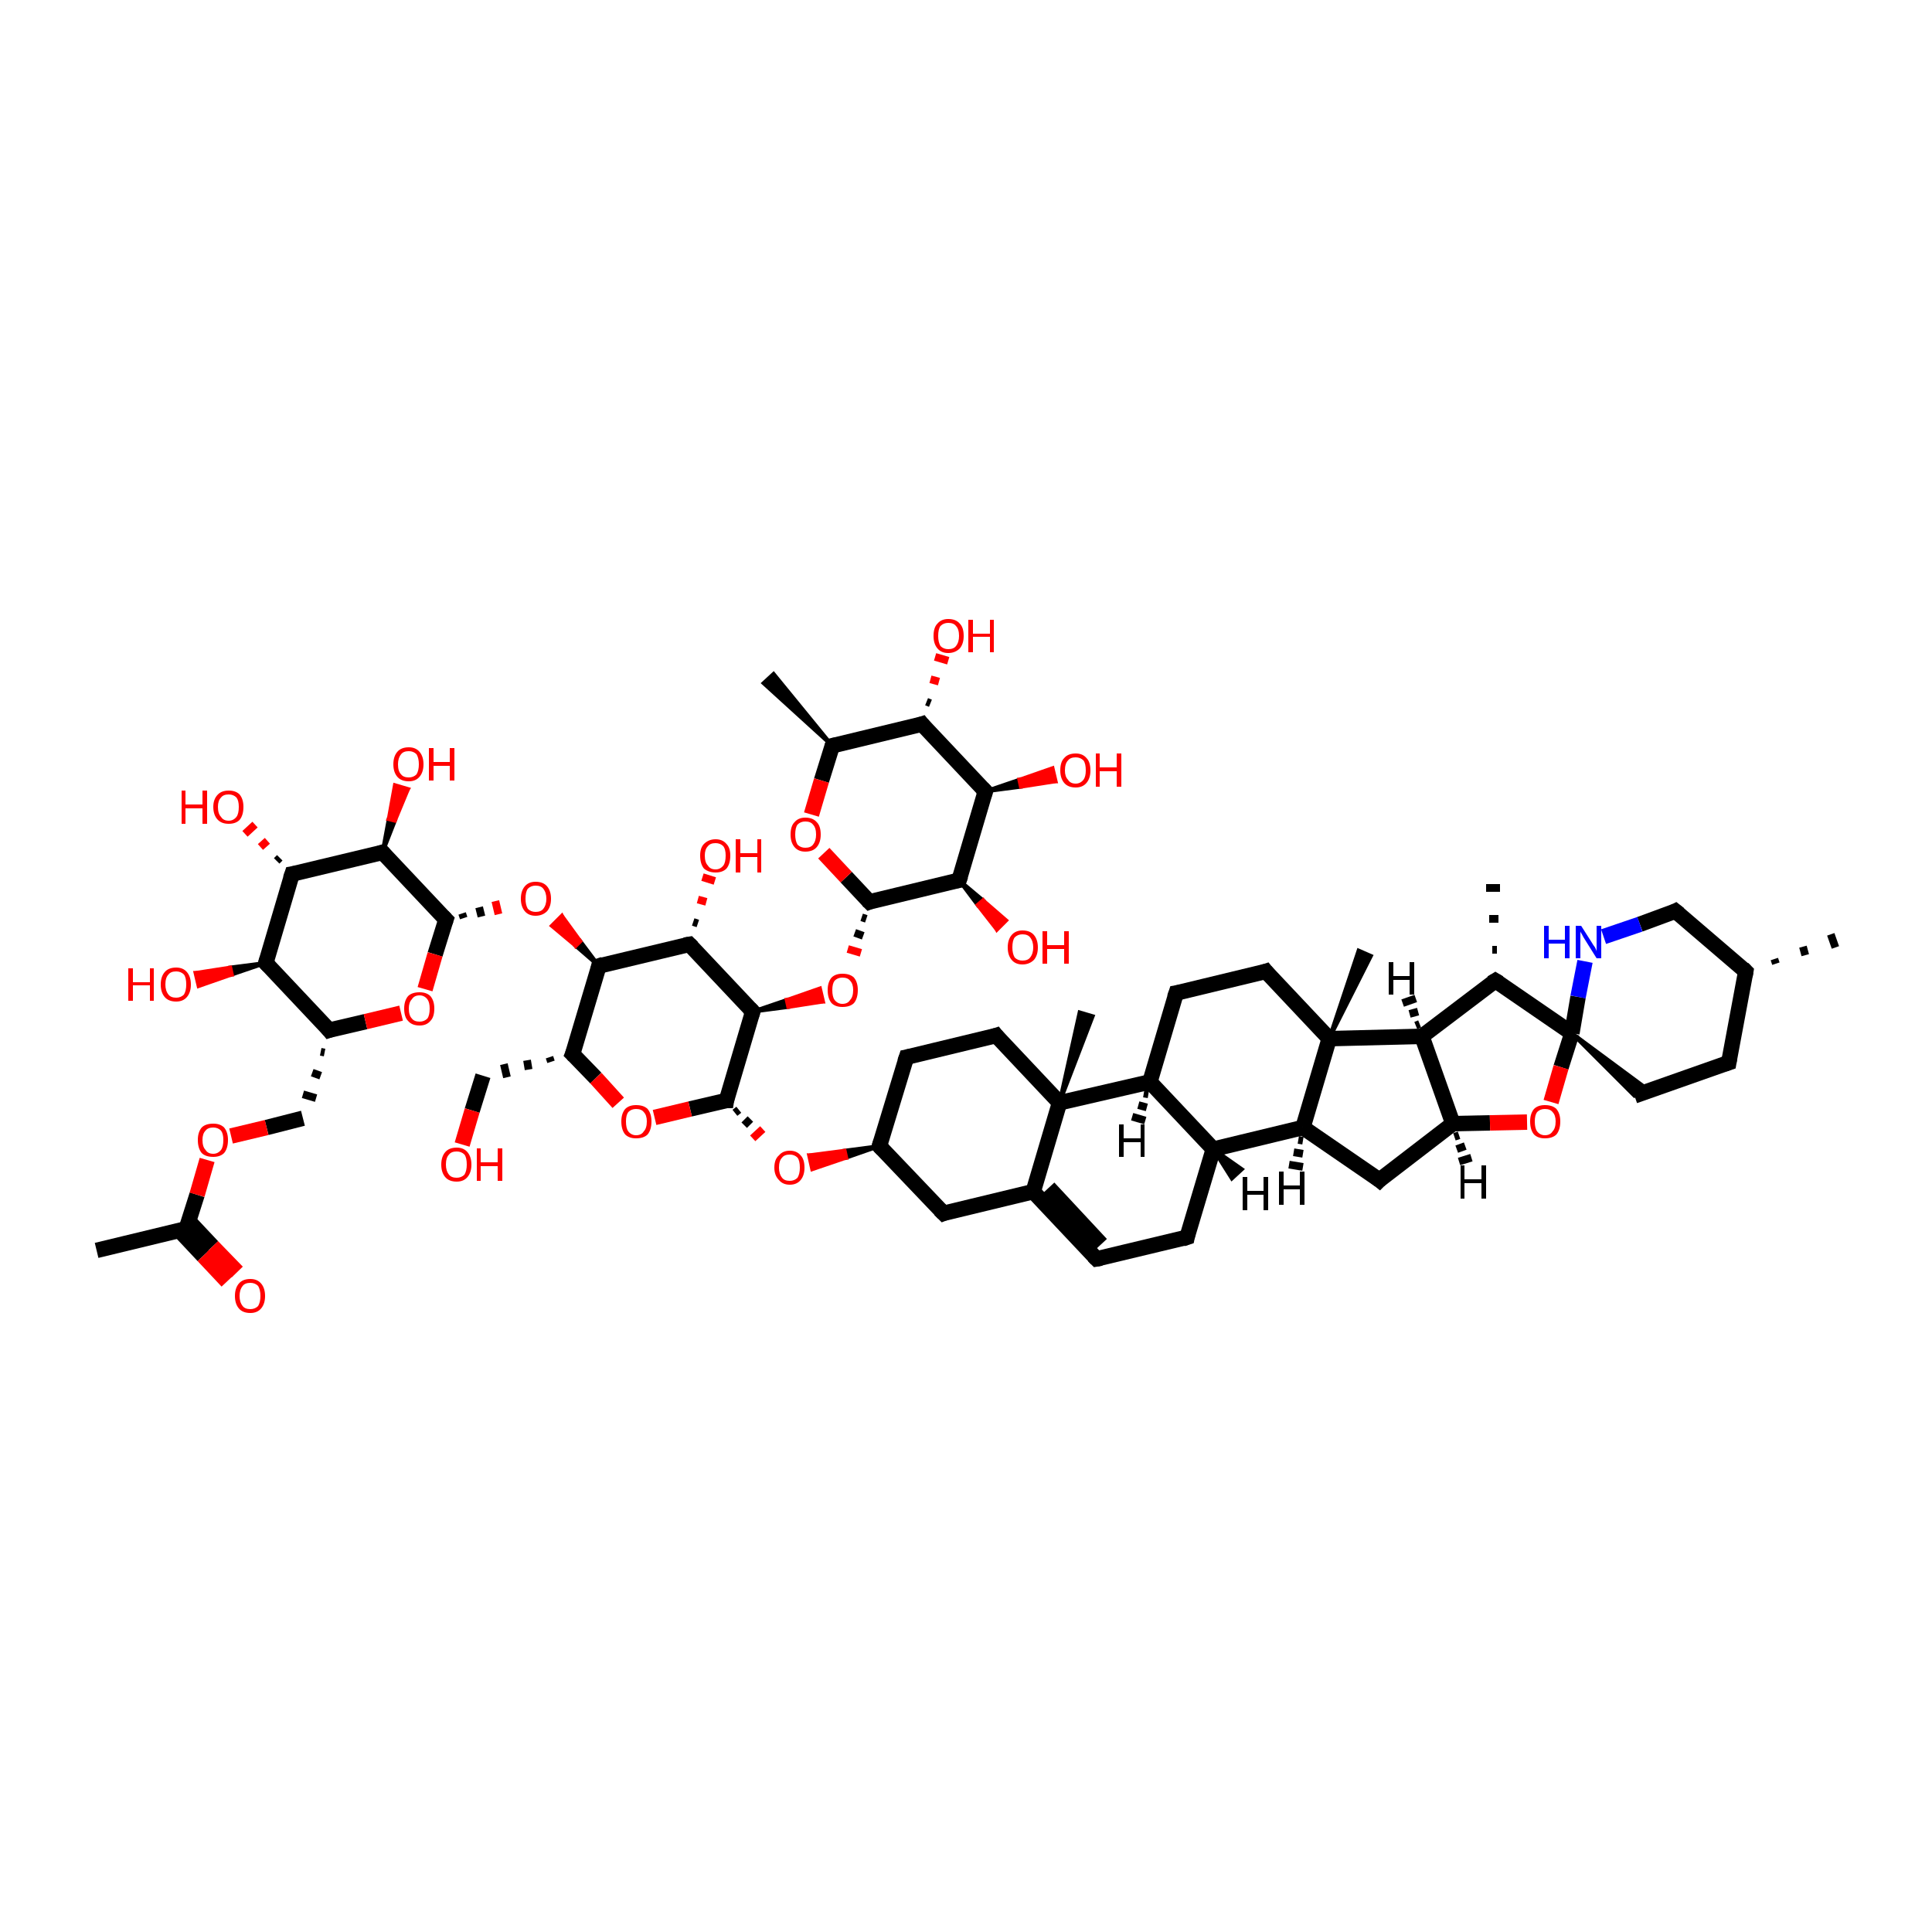 <?xml version='1.0' encoding='iso-8859-1'?>
<svg version='1.1' baseProfile='full'
              xmlns='http://www.w3.org/2000/svg'
                      xmlns:rdkit='http://www.rdkit.org/xml'
                      xmlns:xlink='http://www.w3.org/1999/xlink'
                  xml:space='preserve'
width='250px' height='250px' viewBox='0 0 250 250'>
<!-- END OF HEADER -->
<rect style='opacity:1.0;fill:#FFFFFF;stroke:none' width='250.0' height='250.0' x='0.0' y='0.0'> </rect>
<path class='bond-0 atom-19 atom-0' d='M 229.6,124.1 L 229.8,124.7' style='fill:none;fill-rule:evenodd;stroke:#000000;stroke-width:1.0px;stroke-linecap:butt;stroke-linejoin:miter;stroke-opacity:1' />
<path class='bond-0 atom-19 atom-0' d='M 233.3,122.5 L 233.6,123.6' style='fill:none;fill-rule:evenodd;stroke:#000000;stroke-width:1.0px;stroke-linecap:butt;stroke-linejoin:miter;stroke-opacity:1' />
<path class='bond-0 atom-19 atom-0' d='M 236.9,120.9 L 237.5,122.6' style='fill:none;fill-rule:evenodd;stroke:#000000;stroke-width:1.0px;stroke-linecap:butt;stroke-linejoin:miter;stroke-opacity:1' />
<path class='bond-1 atom-20 atom-1' d='M 193.1,122.9 L 193.7,122.9' style='fill:none;fill-rule:evenodd;stroke:#000000;stroke-width:1.0px;stroke-linecap:butt;stroke-linejoin:miter;stroke-opacity:1' />
<path class='bond-1 atom-20 atom-1' d='M 192.7,118.9 L 193.9,118.9' style='fill:none;fill-rule:evenodd;stroke:#000000;stroke-width:1.0px;stroke-linecap:butt;stroke-linejoin:miter;stroke-opacity:1' />
<path class='bond-1 atom-20 atom-1' d='M 192.3,114.9 L 194.1,114.9' style='fill:none;fill-rule:evenodd;stroke:#000000;stroke-width:1.0px;stroke-linecap:butt;stroke-linejoin:miter;stroke-opacity:1' />
<path class='bond-2 atom-21 atom-2' d='M 107.7,96.5 L 98.8,88.4 L 100.1,87.2 Z' style='fill:#000000;fill-rule:evenodd;fill-opacity:1;stroke:#000000;stroke-width:0.5px;stroke-linecap:butt;stroke-linejoin:miter;stroke-opacity:1;' />
<path class='bond-3 atom-3 atom-22' d='M 12.5,161.8 L 24.1,159.0' style='fill:none;fill-rule:evenodd;stroke:#000000;stroke-width:2.0px;stroke-linecap:butt;stroke-linejoin:miter;stroke-opacity:1' />
<path class='bond-4 atom-44 atom-4' d='M 137.1,142.7 L 139.7,131.0 L 141.4,131.5 Z' style='fill:#000000;fill-rule:evenodd;fill-opacity:1;stroke:#000000;stroke-width:0.5px;stroke-linecap:butt;stroke-linejoin:miter;stroke-opacity:1;' />
<path class='bond-5 atom-45 atom-5' d='M 172.0,134.4 L 175.8,123.0 L 177.4,123.7 Z' style='fill:#000000;fill-rule:evenodd;fill-opacity:1;stroke:#000000;stroke-width:0.5px;stroke-linecap:butt;stroke-linejoin:miter;stroke-opacity:1;' />
<path class='bond-6 atom-6 atom-7' d='M 141.9,162.9 L 153.6,160.1' style='fill:none;fill-rule:evenodd;stroke:#000000;stroke-width:2.0px;stroke-linecap:butt;stroke-linejoin:miter;stroke-opacity:1' />
<path class='bond-7 atom-6 atom-23' d='M 141.9,162.9 L 133.7,154.2' style='fill:none;fill-rule:evenodd;stroke:#000000;stroke-width:2.0px;stroke-linecap:butt;stroke-linejoin:miter;stroke-opacity:1' />
<path class='bond-7 atom-6 atom-23' d='M 142.5,161.0 L 135.7,153.7' style='fill:none;fill-rule:evenodd;stroke:#000000;stroke-width:2.0px;stroke-linecap:butt;stroke-linejoin:miter;stroke-opacity:1' />
<path class='bond-8 atom-7 atom-25' d='M 153.6,160.1 L 157.0,148.7' style='fill:none;fill-rule:evenodd;stroke:#000000;stroke-width:2.0px;stroke-linecap:butt;stroke-linejoin:miter;stroke-opacity:1' />
<path class='bond-9 atom-8 atom-13' d='M 223.7,137.5 L 211.5,141.8' style='fill:none;fill-rule:evenodd;stroke:#000000;stroke-width:2.0px;stroke-linecap:butt;stroke-linejoin:miter;stroke-opacity:1' />
<path class='bond-10 atom-8 atom-19' d='M 223.7,137.5 L 225.9,125.7' style='fill:none;fill-rule:evenodd;stroke:#000000;stroke-width:2.0px;stroke-linecap:butt;stroke-linejoin:miter;stroke-opacity:1' />
<path class='bond-11 atom-9 atom-11' d='M 117.3,136.8 L 128.9,134.0' style='fill:none;fill-rule:evenodd;stroke:#000000;stroke-width:2.0px;stroke-linecap:butt;stroke-linejoin:miter;stroke-opacity:1' />
<path class='bond-12 atom-9 atom-24' d='M 117.3,136.8 L 113.8,148.3' style='fill:none;fill-rule:evenodd;stroke:#000000;stroke-width:2.0px;stroke-linecap:butt;stroke-linejoin:miter;stroke-opacity:1' />
<path class='bond-13 atom-10 atom-12' d='M 152.2,128.5 L 163.8,125.7' style='fill:none;fill-rule:evenodd;stroke:#000000;stroke-width:2.0px;stroke-linecap:butt;stroke-linejoin:miter;stroke-opacity:1' />
<path class='bond-14 atom-10 atom-26' d='M 152.2,128.5 L 148.8,140.0' style='fill:none;fill-rule:evenodd;stroke:#000000;stroke-width:2.0px;stroke-linecap:butt;stroke-linejoin:miter;stroke-opacity:1' />
<path class='bond-15 atom-11 atom-44' d='M 128.9,134.0 L 137.1,142.7' style='fill:none;fill-rule:evenodd;stroke:#000000;stroke-width:2.0px;stroke-linecap:butt;stroke-linejoin:miter;stroke-opacity:1' />
<path class='bond-16 atom-12 atom-45' d='M 163.8,125.7 L 172.0,134.4' style='fill:none;fill-rule:evenodd;stroke:#000000;stroke-width:2.0px;stroke-linecap:butt;stroke-linejoin:miter;stroke-opacity:1' />
<path class='bond-17 atom-46 atom-13' d='M 203.4,133.7 L 213.4,141.1 L 211.5,141.8 Z' style='fill:#000000;fill-rule:evenodd;fill-opacity:1;stroke:#000000;stroke-width:0.5px;stroke-linecap:butt;stroke-linejoin:miter;stroke-opacity:1;' />
<path class='bond-18 atom-14 atom-23' d='M 122.1,157.0 L 133.7,154.2' style='fill:none;fill-rule:evenodd;stroke:#000000;stroke-width:2.0px;stroke-linecap:butt;stroke-linejoin:miter;stroke-opacity:1' />
<path class='bond-19 atom-14 atom-24' d='M 122.1,157.0 L 113.8,148.3' style='fill:none;fill-rule:evenodd;stroke:#000000;stroke-width:2.0px;stroke-linecap:butt;stroke-linejoin:miter;stroke-opacity:1' />
<path class='bond-20 atom-15 atom-27' d='M 178.5,152.7 L 168.6,145.9' style='fill:none;fill-rule:evenodd;stroke:#000000;stroke-width:2.0px;stroke-linecap:butt;stroke-linejoin:miter;stroke-opacity:1' />
<path class='bond-21 atom-15 atom-28' d='M 178.5,152.7 L 188.0,145.4' style='fill:none;fill-rule:evenodd;stroke:#000000;stroke-width:2.0px;stroke-linecap:butt;stroke-linejoin:miter;stroke-opacity:1' />
<path class='bond-22 atom-16 atom-19' d='M 216.8,117.9 L 225.9,125.7' style='fill:none;fill-rule:evenodd;stroke:#000000;stroke-width:2.0px;stroke-linecap:butt;stroke-linejoin:miter;stroke-opacity:1' />
<path class='bond-23 atom-16 atom-47' d='M 216.8,117.9 L 212.2,119.6' style='fill:none;fill-rule:evenodd;stroke:#000000;stroke-width:2.0px;stroke-linecap:butt;stroke-linejoin:miter;stroke-opacity:1' />
<path class='bond-23 atom-16 atom-47' d='M 212.2,119.6 L 207.5,121.2' style='fill:none;fill-rule:evenodd;stroke:#0000FF;stroke-width:2.0px;stroke-linecap:butt;stroke-linejoin:miter;stroke-opacity:1' />
<path class='bond-24 atom-29 atom-17' d='M 71.1,136.8 L 71.3,137.4' style='fill:none;fill-rule:evenodd;stroke:#000000;stroke-width:1.0px;stroke-linecap:butt;stroke-linejoin:miter;stroke-opacity:1' />
<path class='bond-24 atom-29 atom-17' d='M 68.2,137.2 L 68.4,138.4' style='fill:none;fill-rule:evenodd;stroke:#000000;stroke-width:1.0px;stroke-linecap:butt;stroke-linejoin:miter;stroke-opacity:1' />
<path class='bond-24 atom-29 atom-17' d='M 65.2,137.7 L 65.6,139.4' style='fill:none;fill-rule:evenodd;stroke:#000000;stroke-width:1.0px;stroke-linecap:butt;stroke-linejoin:miter;stroke-opacity:1' />
<path class='bond-25 atom-17 atom-48' d='M 62.5,139.2 L 61.1,143.7' style='fill:none;fill-rule:evenodd;stroke:#000000;stroke-width:2.0px;stroke-linecap:butt;stroke-linejoin:miter;stroke-opacity:1' />
<path class='bond-25 atom-17 atom-48' d='M 61.1,143.7 L 59.8,148.1' style='fill:none;fill-rule:evenodd;stroke:#FF0000;stroke-width:2.0px;stroke-linecap:butt;stroke-linejoin:miter;stroke-opacity:1' />
<path class='bond-26 atom-30 atom-18' d='M 41.5,136.1 L 42.0,136.2' style='fill:none;fill-rule:evenodd;stroke:#000000;stroke-width:1.0px;stroke-linecap:butt;stroke-linejoin:miter;stroke-opacity:1' />
<path class='bond-26 atom-30 atom-18' d='M 40.4,138.8 L 41.5,139.2' style='fill:none;fill-rule:evenodd;stroke:#000000;stroke-width:1.0px;stroke-linecap:butt;stroke-linejoin:miter;stroke-opacity:1' />
<path class='bond-26 atom-30 atom-18' d='M 39.2,141.6 L 40.9,142.1' style='fill:none;fill-rule:evenodd;stroke:#000000;stroke-width:1.0px;stroke-linecap:butt;stroke-linejoin:miter;stroke-opacity:1' />
<path class='bond-27 atom-18 atom-57' d='M 39.2,144.7 L 34.5,145.9' style='fill:none;fill-rule:evenodd;stroke:#000000;stroke-width:2.0px;stroke-linecap:butt;stroke-linejoin:miter;stroke-opacity:1' />
<path class='bond-27 atom-18 atom-57' d='M 34.5,145.9 L 29.9,147.0' style='fill:none;fill-rule:evenodd;stroke:#FF0000;stroke-width:2.0px;stroke-linecap:butt;stroke-linejoin:miter;stroke-opacity:1' />
<path class='bond-28 atom-20 atom-31' d='M 193.5,126.9 L 184.0,134.1' style='fill:none;fill-rule:evenodd;stroke:#000000;stroke-width:2.0px;stroke-linecap:butt;stroke-linejoin:miter;stroke-opacity:1' />
<path class='bond-29 atom-20 atom-46' d='M 193.5,126.9 L 203.4,133.7' style='fill:none;fill-rule:evenodd;stroke:#000000;stroke-width:2.0px;stroke-linecap:butt;stroke-linejoin:miter;stroke-opacity:1' />
<path class='bond-30 atom-21 atom-32' d='M 107.7,96.5 L 119.3,93.7' style='fill:none;fill-rule:evenodd;stroke:#000000;stroke-width:2.0px;stroke-linecap:butt;stroke-linejoin:miter;stroke-opacity:1' />
<path class='bond-31 atom-21 atom-58' d='M 107.7,96.5 L 106.3,101.0' style='fill:none;fill-rule:evenodd;stroke:#000000;stroke-width:2.0px;stroke-linecap:butt;stroke-linejoin:miter;stroke-opacity:1' />
<path class='bond-31 atom-21 atom-58' d='M 106.3,101.0 L 105.0,105.4' style='fill:none;fill-rule:evenodd;stroke:#FF0000;stroke-width:2.0px;stroke-linecap:butt;stroke-linejoin:miter;stroke-opacity:1' />
<path class='bond-32 atom-22 atom-49' d='M 23.2,159.2 L 26.3,162.5' style='fill:none;fill-rule:evenodd;stroke:#000000;stroke-width:2.0px;stroke-linecap:butt;stroke-linejoin:miter;stroke-opacity:1' />
<path class='bond-32 atom-22 atom-49' d='M 26.3,162.5 L 29.4,165.8' style='fill:none;fill-rule:evenodd;stroke:#FF0000;stroke-width:2.0px;stroke-linecap:butt;stroke-linejoin:miter;stroke-opacity:1' />
<path class='bond-32 atom-22 atom-49' d='M 24.4,158.0 L 27.5,161.3' style='fill:none;fill-rule:evenodd;stroke:#000000;stroke-width:2.0px;stroke-linecap:butt;stroke-linejoin:miter;stroke-opacity:1' />
<path class='bond-32 atom-22 atom-49' d='M 27.5,161.3 L 30.7,164.6' style='fill:none;fill-rule:evenodd;stroke:#FF0000;stroke-width:2.0px;stroke-linecap:butt;stroke-linejoin:miter;stroke-opacity:1' />
<path class='bond-33 atom-22 atom-57' d='M 24.1,159.0 L 25.5,154.6' style='fill:none;fill-rule:evenodd;stroke:#000000;stroke-width:2.0px;stroke-linecap:butt;stroke-linejoin:miter;stroke-opacity:1' />
<path class='bond-33 atom-22 atom-57' d='M 25.5,154.6 L 26.8,150.1' style='fill:none;fill-rule:evenodd;stroke:#FF0000;stroke-width:2.0px;stroke-linecap:butt;stroke-linejoin:miter;stroke-opacity:1' />
<path class='bond-34 atom-23 atom-44' d='M 133.7,154.2 L 137.1,142.7' style='fill:none;fill-rule:evenodd;stroke:#000000;stroke-width:2.0px;stroke-linecap:butt;stroke-linejoin:miter;stroke-opacity:1' />
<path class='bond-35 atom-24 atom-59' d='M 113.8,148.3 L 109.5,149.8 L 109.3,148.9 Z' style='fill:#000000;fill-rule:evenodd;fill-opacity:1;stroke:#000000;stroke-width:0.5px;stroke-linecap:butt;stroke-linejoin:miter;stroke-opacity:1;' />
<path class='bond-35 atom-24 atom-59' d='M 109.5,149.8 L 104.7,149.5 L 105.1,151.3 Z' style='fill:#FF0000;fill-rule:evenodd;fill-opacity:1;stroke:#FF0000;stroke-width:0.5px;stroke-linecap:butt;stroke-linejoin:miter;stroke-opacity:1;' />
<path class='bond-35 atom-24 atom-59' d='M 109.5,149.8 L 109.3,148.9 L 104.7,149.5 Z' style='fill:#FF0000;fill-rule:evenodd;fill-opacity:1;stroke:#FF0000;stroke-width:0.5px;stroke-linecap:butt;stroke-linejoin:miter;stroke-opacity:1;' />
<path class='bond-36 atom-25 atom-26' d='M 157.0,148.7 L 148.8,140.0' style='fill:none;fill-rule:evenodd;stroke:#000000;stroke-width:2.0px;stroke-linecap:butt;stroke-linejoin:miter;stroke-opacity:1' />
<path class='bond-37 atom-25 atom-27' d='M 157.0,148.7 L 168.6,145.9' style='fill:none;fill-rule:evenodd;stroke:#000000;stroke-width:2.0px;stroke-linecap:butt;stroke-linejoin:miter;stroke-opacity:1' />
<path class='bond-38 atom-26 atom-44' d='M 148.8,140.0 L 137.1,142.7' style='fill:none;fill-rule:evenodd;stroke:#000000;stroke-width:2.0px;stroke-linecap:butt;stroke-linejoin:miter;stroke-opacity:1' />
<path class='bond-39 atom-27 atom-45' d='M 168.6,145.9 L 172.0,134.4' style='fill:none;fill-rule:evenodd;stroke:#000000;stroke-width:2.0px;stroke-linecap:butt;stroke-linejoin:miter;stroke-opacity:1' />
<path class='bond-40 atom-28 atom-31' d='M 188.0,145.4 L 184.0,134.1' style='fill:none;fill-rule:evenodd;stroke:#000000;stroke-width:2.0px;stroke-linecap:butt;stroke-linejoin:miter;stroke-opacity:1' />
<path class='bond-41 atom-28 atom-64' d='M 188.0,145.4 L 192.8,145.3' style='fill:none;fill-rule:evenodd;stroke:#000000;stroke-width:2.0px;stroke-linecap:butt;stroke-linejoin:miter;stroke-opacity:1' />
<path class='bond-41 atom-28 atom-64' d='M 192.8,145.3 L 197.6,145.2' style='fill:none;fill-rule:evenodd;stroke:#FF0000;stroke-width:2.0px;stroke-linecap:butt;stroke-linejoin:miter;stroke-opacity:1' />
<path class='bond-42 atom-29 atom-39' d='M 74.1,136.4 L 77.5,125.0' style='fill:none;fill-rule:evenodd;stroke:#000000;stroke-width:2.0px;stroke-linecap:butt;stroke-linejoin:miter;stroke-opacity:1' />
<path class='bond-43 atom-29 atom-60' d='M 74.1,136.4 L 77.1,139.5' style='fill:none;fill-rule:evenodd;stroke:#000000;stroke-width:2.0px;stroke-linecap:butt;stroke-linejoin:miter;stroke-opacity:1' />
<path class='bond-43 atom-29 atom-60' d='M 77.1,139.5 L 80.0,142.7' style='fill:none;fill-rule:evenodd;stroke:#FF0000;stroke-width:2.0px;stroke-linecap:butt;stroke-linejoin:miter;stroke-opacity:1' />
<path class='bond-44 atom-30 atom-33' d='M 42.6,133.3 L 34.4,124.6' style='fill:none;fill-rule:evenodd;stroke:#000000;stroke-width:2.0px;stroke-linecap:butt;stroke-linejoin:miter;stroke-opacity:1' />
<path class='bond-45 atom-30 atom-61' d='M 42.6,133.3 L 47.3,132.2' style='fill:none;fill-rule:evenodd;stroke:#000000;stroke-width:2.0px;stroke-linecap:butt;stroke-linejoin:miter;stroke-opacity:1' />
<path class='bond-45 atom-30 atom-61' d='M 47.3,132.2 L 51.9,131.1' style='fill:none;fill-rule:evenodd;stroke:#FF0000;stroke-width:2.0px;stroke-linecap:butt;stroke-linejoin:miter;stroke-opacity:1' />
<path class='bond-46 atom-31 atom-45' d='M 184.0,134.1 L 172.0,134.4' style='fill:none;fill-rule:evenodd;stroke:#000000;stroke-width:2.0px;stroke-linecap:butt;stroke-linejoin:miter;stroke-opacity:1' />
<path class='bond-47 atom-32 atom-34' d='M 119.3,93.7 L 127.5,102.4' style='fill:none;fill-rule:evenodd;stroke:#000000;stroke-width:2.0px;stroke-linecap:butt;stroke-linejoin:miter;stroke-opacity:1' />
<path class='bond-48 atom-32 atom-50' d='M 119.9,90.8 L 120.4,91.0' style='fill:none;fill-rule:evenodd;stroke:#000000;stroke-width:1.0px;stroke-linecap:butt;stroke-linejoin:miter;stroke-opacity:1' />
<path class='bond-48 atom-32 atom-50' d='M 120.4,87.9 L 121.5,88.2' style='fill:none;fill-rule:evenodd;stroke:#FF0000;stroke-width:1.0px;stroke-linecap:butt;stroke-linejoin:miter;stroke-opacity:1' />
<path class='bond-48 atom-32 atom-50' d='M 121.0,85.0 L 122.7,85.5' style='fill:none;fill-rule:evenodd;stroke:#FF0000;stroke-width:1.0px;stroke-linecap:butt;stroke-linejoin:miter;stroke-opacity:1' />
<path class='bond-49 atom-33 atom-35' d='M 34.4,124.6 L 37.8,113.1' style='fill:none;fill-rule:evenodd;stroke:#000000;stroke-width:2.0px;stroke-linecap:butt;stroke-linejoin:miter;stroke-opacity:1' />
<path class='bond-50 atom-33 atom-51' d='M 34.4,124.6 L 30.0,126.1 L 29.8,125.2 Z' style='fill:#000000;fill-rule:evenodd;fill-opacity:1;stroke:#000000;stroke-width:0.5px;stroke-linecap:butt;stroke-linejoin:miter;stroke-opacity:1;' />
<path class='bond-50 atom-33 atom-51' d='M 30.0,126.1 L 25.3,125.9 L 25.7,127.6 Z' style='fill:#FF0000;fill-rule:evenodd;fill-opacity:1;stroke:#FF0000;stroke-width:0.5px;stroke-linecap:butt;stroke-linejoin:miter;stroke-opacity:1;' />
<path class='bond-50 atom-33 atom-51' d='M 30.0,126.1 L 29.8,125.2 L 25.3,125.9 Z' style='fill:#FF0000;fill-rule:evenodd;fill-opacity:1;stroke:#FF0000;stroke-width:0.5px;stroke-linecap:butt;stroke-linejoin:miter;stroke-opacity:1;' />
<path class='bond-51 atom-34 atom-36' d='M 127.5,102.4 L 124.1,113.9' style='fill:none;fill-rule:evenodd;stroke:#000000;stroke-width:2.0px;stroke-linecap:butt;stroke-linejoin:miter;stroke-opacity:1' />
<path class='bond-52 atom-34 atom-52' d='M 127.5,102.4 L 131.9,100.9 L 132.1,101.8 Z' style='fill:#000000;fill-rule:evenodd;fill-opacity:1;stroke:#000000;stroke-width:0.5px;stroke-linecap:butt;stroke-linejoin:miter;stroke-opacity:1;' />
<path class='bond-52 atom-34 atom-52' d='M 131.9,100.9 L 136.6,101.1 L 136.2,99.4 Z' style='fill:#FF0000;fill-rule:evenodd;fill-opacity:1;stroke:#FF0000;stroke-width:0.5px;stroke-linecap:butt;stroke-linejoin:miter;stroke-opacity:1;' />
<path class='bond-52 atom-34 atom-52' d='M 131.9,100.9 L 132.1,101.8 L 136.6,101.1 Z' style='fill:#FF0000;fill-rule:evenodd;fill-opacity:1;stroke:#FF0000;stroke-width:0.5px;stroke-linecap:butt;stroke-linejoin:miter;stroke-opacity:1;' />
<path class='bond-53 atom-35 atom-37' d='M 37.8,113.1 L 49.5,110.3' style='fill:none;fill-rule:evenodd;stroke:#000000;stroke-width:2.0px;stroke-linecap:butt;stroke-linejoin:miter;stroke-opacity:1' />
<path class='bond-54 atom-35 atom-53' d='M 35.8,111.4 L 36.2,111.0' style='fill:none;fill-rule:evenodd;stroke:#000000;stroke-width:1.0px;stroke-linecap:butt;stroke-linejoin:miter;stroke-opacity:1' />
<path class='bond-54 atom-35 atom-53' d='M 33.7,109.6 L 34.6,108.8' style='fill:none;fill-rule:evenodd;stroke:#FF0000;stroke-width:1.0px;stroke-linecap:butt;stroke-linejoin:miter;stroke-opacity:1' />
<path class='bond-54 atom-35 atom-53' d='M 31.7,107.9 L 33.0,106.7' style='fill:none;fill-rule:evenodd;stroke:#FF0000;stroke-width:1.0px;stroke-linecap:butt;stroke-linejoin:miter;stroke-opacity:1' />
<path class='bond-55 atom-36 atom-41' d='M 124.1,113.9 L 112.5,116.7' style='fill:none;fill-rule:evenodd;stroke:#000000;stroke-width:2.0px;stroke-linecap:butt;stroke-linejoin:miter;stroke-opacity:1' />
<path class='bond-56 atom-36 atom-54' d='M 124.1,113.9 L 127.2,116.5 L 126.5,117.1 Z' style='fill:#000000;fill-rule:evenodd;fill-opacity:1;stroke:#000000;stroke-width:0.5px;stroke-linecap:butt;stroke-linejoin:miter;stroke-opacity:1;' />
<path class='bond-56 atom-36 atom-54' d='M 127.2,116.5 L 129.0,120.3 L 130.2,119.1 Z' style='fill:#FF0000;fill-rule:evenodd;fill-opacity:1;stroke:#FF0000;stroke-width:0.5px;stroke-linecap:butt;stroke-linejoin:miter;stroke-opacity:1;' />
<path class='bond-56 atom-36 atom-54' d='M 127.2,116.5 L 126.5,117.1 L 129.0,120.3 Z' style='fill:#FF0000;fill-rule:evenodd;fill-opacity:1;stroke:#FF0000;stroke-width:0.5px;stroke-linecap:butt;stroke-linejoin:miter;stroke-opacity:1;' />
<path class='bond-57 atom-37 atom-42' d='M 49.5,110.3 L 57.7,119.0' style='fill:none;fill-rule:evenodd;stroke:#000000;stroke-width:2.0px;stroke-linecap:butt;stroke-linejoin:miter;stroke-opacity:1' />
<path class='bond-58 atom-37 atom-55' d='M 49.5,110.3 L 50.3,106.0 L 51.1,106.2 Z' style='fill:#000000;fill-rule:evenodd;fill-opacity:1;stroke:#000000;stroke-width:0.5px;stroke-linecap:butt;stroke-linejoin:miter;stroke-opacity:1;' />
<path class='bond-58 atom-37 atom-55' d='M 50.3,106.0 L 52.8,102.1 L 51.1,101.6 Z' style='fill:#FF0000;fill-rule:evenodd;fill-opacity:1;stroke:#FF0000;stroke-width:0.5px;stroke-linecap:butt;stroke-linejoin:miter;stroke-opacity:1;' />
<path class='bond-58 atom-37 atom-55' d='M 50.3,106.0 L 51.1,106.2 L 52.8,102.1 Z' style='fill:#FF0000;fill-rule:evenodd;fill-opacity:1;stroke:#FF0000;stroke-width:0.5px;stroke-linecap:butt;stroke-linejoin:miter;stroke-opacity:1;' />
<path class='bond-59 atom-38 atom-39' d='M 89.2,122.2 L 77.5,125.0' style='fill:none;fill-rule:evenodd;stroke:#000000;stroke-width:2.0px;stroke-linecap:butt;stroke-linejoin:miter;stroke-opacity:1' />
<path class='bond-60 atom-38 atom-40' d='M 89.2,122.2 L 97.4,130.9' style='fill:none;fill-rule:evenodd;stroke:#000000;stroke-width:2.0px;stroke-linecap:butt;stroke-linejoin:miter;stroke-opacity:1' />
<path class='bond-61 atom-38 atom-56' d='M 89.7,119.3 L 90.3,119.5' style='fill:none;fill-rule:evenodd;stroke:#000000;stroke-width:1.0px;stroke-linecap:butt;stroke-linejoin:miter;stroke-opacity:1' />
<path class='bond-61 atom-38 atom-56' d='M 90.3,116.4 L 91.4,116.7' style='fill:none;fill-rule:evenodd;stroke:#FF0000;stroke-width:1.0px;stroke-linecap:butt;stroke-linejoin:miter;stroke-opacity:1' />
<path class='bond-61 atom-38 atom-56' d='M 90.9,113.5 L 92.5,114.0' style='fill:none;fill-rule:evenodd;stroke:#FF0000;stroke-width:1.0px;stroke-linecap:butt;stroke-linejoin:miter;stroke-opacity:1' />
<path class='bond-62 atom-39 atom-62' d='M 77.5,125.0 L 74.5,122.4 L 75.1,121.8 Z' style='fill:#000000;fill-rule:evenodd;fill-opacity:1;stroke:#000000;stroke-width:0.5px;stroke-linecap:butt;stroke-linejoin:miter;stroke-opacity:1;' />
<path class='bond-62 atom-39 atom-62' d='M 74.5,122.4 L 72.7,118.5 L 71.4,119.8 Z' style='fill:#FF0000;fill-rule:evenodd;fill-opacity:1;stroke:#FF0000;stroke-width:0.5px;stroke-linecap:butt;stroke-linejoin:miter;stroke-opacity:1;' />
<path class='bond-62 atom-39 atom-62' d='M 74.5,122.4 L 75.1,121.8 L 72.7,118.5 Z' style='fill:#FF0000;fill-rule:evenodd;fill-opacity:1;stroke:#FF0000;stroke-width:0.5px;stroke-linecap:butt;stroke-linejoin:miter;stroke-opacity:1;' />
<path class='bond-63 atom-40 atom-43' d='M 97.4,130.9 L 94.0,142.4' style='fill:none;fill-rule:evenodd;stroke:#000000;stroke-width:2.0px;stroke-linecap:butt;stroke-linejoin:miter;stroke-opacity:1' />
<path class='bond-64 atom-40 atom-63' d='M 97.4,130.9 L 101.8,129.4 L 102.0,130.3 Z' style='fill:#000000;fill-rule:evenodd;fill-opacity:1;stroke:#000000;stroke-width:0.5px;stroke-linecap:butt;stroke-linejoin:miter;stroke-opacity:1;' />
<path class='bond-64 atom-40 atom-63' d='M 101.8,129.4 L 106.5,129.6 L 106.1,127.9 Z' style='fill:#FF0000;fill-rule:evenodd;fill-opacity:1;stroke:#FF0000;stroke-width:0.5px;stroke-linecap:butt;stroke-linejoin:miter;stroke-opacity:1;' />
<path class='bond-64 atom-40 atom-63' d='M 101.8,129.4 L 102.0,130.3 L 106.5,129.6 Z' style='fill:#FF0000;fill-rule:evenodd;fill-opacity:1;stroke:#FF0000;stroke-width:0.5px;stroke-linecap:butt;stroke-linejoin:miter;stroke-opacity:1;' />
<path class='bond-65 atom-41 atom-58' d='M 112.5,116.7 L 109.5,113.5' style='fill:none;fill-rule:evenodd;stroke:#000000;stroke-width:2.0px;stroke-linecap:butt;stroke-linejoin:miter;stroke-opacity:1' />
<path class='bond-65 atom-41 atom-58' d='M 109.5,113.5 L 106.6,110.4' style='fill:none;fill-rule:evenodd;stroke:#FF0000;stroke-width:2.0px;stroke-linecap:butt;stroke-linejoin:miter;stroke-opacity:1' />
<path class='bond-66 atom-41 atom-63' d='M 111.5,118.7 L 112.1,118.9' style='fill:none;fill-rule:evenodd;stroke:#000000;stroke-width:1.0px;stroke-linecap:butt;stroke-linejoin:miter;stroke-opacity:1' />
<path class='bond-66 atom-41 atom-63' d='M 110.6,120.7 L 111.7,121.1' style='fill:none;fill-rule:evenodd;stroke:#000000;stroke-width:1.0px;stroke-linecap:butt;stroke-linejoin:miter;stroke-opacity:1' />
<path class='bond-66 atom-41 atom-63' d='M 109.7,122.8 L 111.4,123.3' style='fill:none;fill-rule:evenodd;stroke:#FF0000;stroke-width:1.0px;stroke-linecap:butt;stroke-linejoin:miter;stroke-opacity:1' />
<path class='bond-67 atom-42 atom-61' d='M 57.7,119.0 L 56.3,123.5' style='fill:none;fill-rule:evenodd;stroke:#000000;stroke-width:2.0px;stroke-linecap:butt;stroke-linejoin:miter;stroke-opacity:1' />
<path class='bond-67 atom-42 atom-61' d='M 56.3,123.5 L 55.0,128.0' style='fill:none;fill-rule:evenodd;stroke:#FF0000;stroke-width:2.0px;stroke-linecap:butt;stroke-linejoin:miter;stroke-opacity:1' />
<path class='bond-68 atom-42 atom-62' d='M 60.0,118.8 L 59.8,118.2' style='fill:none;fill-rule:evenodd;stroke:#000000;stroke-width:1.0px;stroke-linecap:butt;stroke-linejoin:miter;stroke-opacity:1' />
<path class='bond-68 atom-42 atom-62' d='M 62.3,118.6 L 62.0,117.4' style='fill:none;fill-rule:evenodd;stroke:#000000;stroke-width:1.0px;stroke-linecap:butt;stroke-linejoin:miter;stroke-opacity:1' />
<path class='bond-68 atom-42 atom-62' d='M 64.5,118.3 L 64.1,116.6' style='fill:none;fill-rule:evenodd;stroke:#FF0000;stroke-width:1.0px;stroke-linecap:butt;stroke-linejoin:miter;stroke-opacity:1' />
<path class='bond-69 atom-43 atom-59' d='M 95.1,144.0 L 95.6,143.6' style='fill:none;fill-rule:evenodd;stroke:#000000;stroke-width:1.0px;stroke-linecap:butt;stroke-linejoin:miter;stroke-opacity:1' />
<path class='bond-69 atom-43 atom-59' d='M 96.3,145.6 L 97.1,144.8' style='fill:none;fill-rule:evenodd;stroke:#000000;stroke-width:1.0px;stroke-linecap:butt;stroke-linejoin:miter;stroke-opacity:1' />
<path class='bond-69 atom-43 atom-59' d='M 97.4,147.3 L 98.7,146.1' style='fill:none;fill-rule:evenodd;stroke:#FF0000;stroke-width:1.0px;stroke-linecap:butt;stroke-linejoin:miter;stroke-opacity:1' />
<path class='bond-70 atom-43 atom-60' d='M 94.0,142.4 L 89.3,143.5' style='fill:none;fill-rule:evenodd;stroke:#000000;stroke-width:2.0px;stroke-linecap:butt;stroke-linejoin:miter;stroke-opacity:1' />
<path class='bond-70 atom-43 atom-60' d='M 89.3,143.5 L 84.7,144.6' style='fill:none;fill-rule:evenodd;stroke:#FF0000;stroke-width:2.0px;stroke-linecap:butt;stroke-linejoin:miter;stroke-opacity:1' />
<path class='bond-71 atom-46 atom-47' d='M 203.4,133.7 L 204.2,129.0' style='fill:none;fill-rule:evenodd;stroke:#000000;stroke-width:2.0px;stroke-linecap:butt;stroke-linejoin:miter;stroke-opacity:1' />
<path class='bond-71 atom-46 atom-47' d='M 204.2,129.0 L 205.1,124.4' style='fill:none;fill-rule:evenodd;stroke:#0000FF;stroke-width:2.0px;stroke-linecap:butt;stroke-linejoin:miter;stroke-opacity:1' />
<path class='bond-72 atom-46 atom-64' d='M 203.4,133.7 L 202.0,138.1' style='fill:none;fill-rule:evenodd;stroke:#000000;stroke-width:2.0px;stroke-linecap:butt;stroke-linejoin:miter;stroke-opacity:1' />
<path class='bond-72 atom-46 atom-64' d='M 202.0,138.1 L 200.7,142.6' style='fill:none;fill-rule:evenodd;stroke:#FF0000;stroke-width:2.0px;stroke-linecap:butt;stroke-linejoin:miter;stroke-opacity:1' />
<path class='bond-73 atom-25 atom-65' d='M 157.0,148.7 L 160.7,151.3 L 159.4,152.5 Z' style='fill:#000000;fill-rule:evenodd;fill-opacity:1;stroke:#000000;stroke-width:0.5px;stroke-linecap:butt;stroke-linejoin:miter;stroke-opacity:1;' />
<path class='bond-74 atom-26 atom-66' d='M 148.6,141.6 L 148.0,141.5' style='fill:none;fill-rule:evenodd;stroke:#000000;stroke-width:1.0px;stroke-linecap:butt;stroke-linejoin:miter;stroke-opacity:1' />
<path class='bond-74 atom-26 atom-66' d='M 148.4,143.3 L 147.3,143.0' style='fill:none;fill-rule:evenodd;stroke:#000000;stroke-width:1.0px;stroke-linecap:butt;stroke-linejoin:miter;stroke-opacity:1' />
<path class='bond-74 atom-26 atom-66' d='M 148.2,145.0 L 146.5,144.5' style='fill:none;fill-rule:evenodd;stroke:#000000;stroke-width:1.0px;stroke-linecap:butt;stroke-linejoin:miter;stroke-opacity:1' />
<path class='bond-75 atom-27 atom-67' d='M 168.6,147.6 L 168.0,147.5' style='fill:none;fill-rule:evenodd;stroke:#000000;stroke-width:1.0px;stroke-linecap:butt;stroke-linejoin:miter;stroke-opacity:1' />
<path class='bond-75 atom-27 atom-67' d='M 168.6,149.3 L 167.4,149.1' style='fill:none;fill-rule:evenodd;stroke:#000000;stroke-width:1.0px;stroke-linecap:butt;stroke-linejoin:miter;stroke-opacity:1' />
<path class='bond-75 atom-27 atom-67' d='M 168.6,151.0 L 166.8,150.7' style='fill:none;fill-rule:evenodd;stroke:#000000;stroke-width:1.0px;stroke-linecap:butt;stroke-linejoin:miter;stroke-opacity:1' />
<path class='bond-76 atom-28 atom-68' d='M 188.8,146.9 L 188.2,147.1' style='fill:none;fill-rule:evenodd;stroke:#000000;stroke-width:1.0px;stroke-linecap:butt;stroke-linejoin:miter;stroke-opacity:1' />
<path class='bond-76 atom-28 atom-68' d='M 189.6,148.3 L 188.5,148.7' style='fill:none;fill-rule:evenodd;stroke:#000000;stroke-width:1.0px;stroke-linecap:butt;stroke-linejoin:miter;stroke-opacity:1' />
<path class='bond-76 atom-28 atom-68' d='M 190.4,149.8 L 188.8,150.3' style='fill:none;fill-rule:evenodd;stroke:#000000;stroke-width:1.0px;stroke-linecap:butt;stroke-linejoin:miter;stroke-opacity:1' />
<path class='bond-77 atom-31 atom-69' d='M 183.2,132.7 L 183.7,132.5' style='fill:none;fill-rule:evenodd;stroke:#000000;stroke-width:1.0px;stroke-linecap:butt;stroke-linejoin:miter;stroke-opacity:1' />
<path class='bond-77 atom-31 atom-69' d='M 182.4,131.2 L 183.5,130.9' style='fill:none;fill-rule:evenodd;stroke:#000000;stroke-width:1.0px;stroke-linecap:butt;stroke-linejoin:miter;stroke-opacity:1' />
<path class='bond-77 atom-31 atom-69' d='M 181.5,129.8 L 183.2,129.2' style='fill:none;fill-rule:evenodd;stroke:#000000;stroke-width:1.0px;stroke-linecap:butt;stroke-linejoin:miter;stroke-opacity:1' />
<path d='M 142.5,162.8 L 141.9,162.9 L 141.5,162.5' style='fill:none;stroke:#000000;stroke-width:2.0px;stroke-linecap:butt;stroke-linejoin:miter;stroke-opacity:1;' />
<path d='M 153.0,160.3 L 153.6,160.1 L 153.7,159.6' style='fill:none;stroke:#000000;stroke-width:2.0px;stroke-linecap:butt;stroke-linejoin:miter;stroke-opacity:1;' />
<path d='M 223.1,137.7 L 223.7,137.5 L 223.8,136.9' style='fill:none;stroke:#000000;stroke-width:2.0px;stroke-linecap:butt;stroke-linejoin:miter;stroke-opacity:1;' />
<path d='M 117.8,136.7 L 117.3,136.8 L 117.1,137.4' style='fill:none;stroke:#000000;stroke-width:2.0px;stroke-linecap:butt;stroke-linejoin:miter;stroke-opacity:1;' />
<path d='M 152.8,128.4 L 152.2,128.5 L 152.0,129.1' style='fill:none;stroke:#000000;stroke-width:2.0px;stroke-linecap:butt;stroke-linejoin:miter;stroke-opacity:1;' />
<path d='M 128.3,134.2 L 128.9,134.0 L 129.3,134.5' style='fill:none;stroke:#000000;stroke-width:2.0px;stroke-linecap:butt;stroke-linejoin:miter;stroke-opacity:1;' />
<path d='M 163.2,125.9 L 163.8,125.7 L 164.2,126.2' style='fill:none;stroke:#000000;stroke-width:2.0px;stroke-linecap:butt;stroke-linejoin:miter;stroke-opacity:1;' />
<path d='M 122.6,156.8 L 122.1,157.0 L 121.6,156.5' style='fill:none;stroke:#000000;stroke-width:2.0px;stroke-linecap:butt;stroke-linejoin:miter;stroke-opacity:1;' />
<path d='M 178.0,152.3 L 178.5,152.7 L 178.9,152.3' style='fill:none;stroke:#000000;stroke-width:2.0px;stroke-linecap:butt;stroke-linejoin:miter;stroke-opacity:1;' />
<path d='M 217.3,118.3 L 216.8,117.9 L 216.6,118.0' style='fill:none;stroke:#000000;stroke-width:2.0px;stroke-linecap:butt;stroke-linejoin:miter;stroke-opacity:1;' />
<path d='M 225.8,126.3 L 225.9,125.7 L 225.5,125.3' style='fill:none;stroke:#000000;stroke-width:2.0px;stroke-linecap:butt;stroke-linejoin:miter;stroke-opacity:1;' />
<path d='M 193.0,127.2 L 193.5,126.9 L 194.0,127.2' style='fill:none;stroke:#000000;stroke-width:2.0px;stroke-linecap:butt;stroke-linejoin:miter;stroke-opacity:1;' />
<path d='M 108.2,96.4 L 107.7,96.5 L 107.6,96.7' style='fill:none;stroke:#000000;stroke-width:2.0px;stroke-linecap:butt;stroke-linejoin:miter;stroke-opacity:1;' />
<path d='M 23.6,159.1 L 24.1,159.0 L 24.2,158.8' style='fill:none;stroke:#000000;stroke-width:2.0px;stroke-linecap:butt;stroke-linejoin:miter;stroke-opacity:1;' />
<path d='M 114.0,147.7 L 113.8,148.3 L 114.2,148.7' style='fill:none;stroke:#000000;stroke-width:2.0px;stroke-linecap:butt;stroke-linejoin:miter;stroke-opacity:1;' />
<path d='M 74.3,135.9 L 74.1,136.4 L 74.3,136.6' style='fill:none;stroke:#000000;stroke-width:2.0px;stroke-linecap:butt;stroke-linejoin:miter;stroke-opacity:1;' />
<path d='M 42.2,132.8 L 42.6,133.3 L 42.9,133.2' style='fill:none;stroke:#000000;stroke-width:2.0px;stroke-linecap:butt;stroke-linejoin:miter;stroke-opacity:1;' />
<path d='M 118.7,93.9 L 119.3,93.7 L 119.7,94.2' style='fill:none;stroke:#000000;stroke-width:2.0px;stroke-linecap:butt;stroke-linejoin:miter;stroke-opacity:1;' />
<path d='M 34.8,125.0 L 34.4,124.6 L 34.6,124.0' style='fill:none;stroke:#000000;stroke-width:2.0px;stroke-linecap:butt;stroke-linejoin:miter;stroke-opacity:1;' />
<path d='M 127.1,102.0 L 127.5,102.4 L 127.3,103.0' style='fill:none;stroke:#000000;stroke-width:2.0px;stroke-linecap:butt;stroke-linejoin:miter;stroke-opacity:1;' />
<path d='M 37.6,113.7 L 37.8,113.1 L 38.4,113.0' style='fill:none;stroke:#000000;stroke-width:2.0px;stroke-linecap:butt;stroke-linejoin:miter;stroke-opacity:1;' />
<path d='M 124.3,113.3 L 124.1,113.9 L 123.5,114.0' style='fill:none;stroke:#000000;stroke-width:2.0px;stroke-linecap:butt;stroke-linejoin:miter;stroke-opacity:1;' />
<path d='M 48.9,110.5 L 49.5,110.3 L 49.9,110.8' style='fill:none;stroke:#000000;stroke-width:2.0px;stroke-linecap:butt;stroke-linejoin:miter;stroke-opacity:1;' />
<path d='M 88.6,122.3 L 89.2,122.2 L 89.6,122.6' style='fill:none;stroke:#000000;stroke-width:2.0px;stroke-linecap:butt;stroke-linejoin:miter;stroke-opacity:1;' />
<path d='M 77.4,125.5 L 77.5,125.0 L 78.1,124.8' style='fill:none;stroke:#000000;stroke-width:2.0px;stroke-linecap:butt;stroke-linejoin:miter;stroke-opacity:1;' />
<path d='M 97.0,130.5 L 97.4,130.9 L 97.2,131.5' style='fill:none;stroke:#000000;stroke-width:2.0px;stroke-linecap:butt;stroke-linejoin:miter;stroke-opacity:1;' />
<path d='M 113.0,116.5 L 112.5,116.7 L 112.3,116.5' style='fill:none;stroke:#000000;stroke-width:2.0px;stroke-linecap:butt;stroke-linejoin:miter;stroke-opacity:1;' />
<path d='M 57.3,118.6 L 57.7,119.0 L 57.6,119.3' style='fill:none;stroke:#000000;stroke-width:2.0px;stroke-linecap:butt;stroke-linejoin:miter;stroke-opacity:1;' />
<path d='M 94.1,141.8 L 94.0,142.4 L 93.7,142.4' style='fill:none;stroke:#000000;stroke-width:2.0px;stroke-linecap:butt;stroke-linejoin:miter;stroke-opacity:1;' />
<path class='atom-47' d='M 199.8 119.8
L 200.4 119.8
L 200.4 121.6
L 202.5 121.6
L 202.5 119.8
L 203.1 119.8
L 203.1 124.0
L 202.5 124.0
L 202.5 122.1
L 200.4 122.1
L 200.4 124.0
L 199.8 124.0
L 199.8 119.8
' fill='#0000FF'/>
<path class='atom-47' d='M 204.6 119.8
L 206.0 122.0
Q 206.1 122.2, 206.4 122.6
Q 206.6 123.0, 206.6 123.1
L 206.6 119.8
L 207.2 119.8
L 207.2 124.0
L 206.6 124.0
L 205.1 121.6
Q 204.9 121.3, 204.7 120.9
Q 204.5 120.6, 204.5 120.5
L 204.5 124.0
L 203.9 124.0
L 203.9 119.8
L 204.6 119.8
' fill='#0000FF'/>
<path class='atom-48' d='M 57.1 150.7
Q 57.1 149.7, 57.6 149.1
Q 58.1 148.5, 59.1 148.5
Q 60.0 148.5, 60.5 149.1
Q 61.0 149.7, 61.0 150.7
Q 61.0 151.7, 60.5 152.3
Q 60.0 152.9, 59.1 152.9
Q 58.1 152.9, 57.6 152.3
Q 57.1 151.7, 57.1 150.7
M 59.1 152.4
Q 59.7 152.4, 60.1 152.0
Q 60.4 151.5, 60.4 150.7
Q 60.4 149.8, 60.1 149.4
Q 59.7 149.0, 59.1 149.0
Q 58.4 149.0, 58.1 149.4
Q 57.7 149.8, 57.7 150.7
Q 57.7 151.5, 58.1 152.0
Q 58.4 152.4, 59.1 152.4
' fill='#FF0000'/>
<path class='atom-48' d='M 61.7 148.6
L 62.2 148.6
L 62.2 150.4
L 64.4 150.4
L 64.4 148.6
L 65.0 148.6
L 65.0 152.8
L 64.4 152.8
L 64.4 150.9
L 62.2 150.9
L 62.2 152.8
L 61.7 152.8
L 61.7 148.6
' fill='#FF0000'/>
<path class='atom-49' d='M 30.4 167.7
Q 30.4 166.7, 30.9 166.1
Q 31.4 165.5, 32.4 165.5
Q 33.3 165.5, 33.8 166.1
Q 34.3 166.7, 34.3 167.7
Q 34.3 168.7, 33.8 169.3
Q 33.3 169.9, 32.4 169.9
Q 31.4 169.9, 30.9 169.3
Q 30.4 168.7, 30.4 167.7
M 32.4 169.4
Q 33.0 169.4, 33.4 169.0
Q 33.7 168.5, 33.7 167.7
Q 33.7 166.9, 33.4 166.4
Q 33.0 166.0, 32.4 166.0
Q 31.7 166.0, 31.4 166.4
Q 31.0 166.9, 31.0 167.7
Q 31.0 168.5, 31.4 169.0
Q 31.7 169.4, 32.4 169.4
' fill='#FF0000'/>
<path class='atom-50' d='M 120.8 82.3
Q 120.8 81.2, 121.3 80.7
Q 121.8 80.1, 122.7 80.1
Q 123.7 80.1, 124.2 80.7
Q 124.7 81.2, 124.7 82.3
Q 124.7 83.3, 124.2 83.9
Q 123.6 84.5, 122.7 84.5
Q 121.8 84.5, 121.3 83.9
Q 120.8 83.3, 120.8 82.3
M 122.7 84.0
Q 123.4 84.0, 123.7 83.6
Q 124.1 83.1, 124.1 82.3
Q 124.1 81.4, 123.7 81.0
Q 123.4 80.6, 122.7 80.6
Q 122.1 80.6, 121.7 81.0
Q 121.4 81.4, 121.4 82.3
Q 121.4 83.1, 121.7 83.6
Q 122.1 84.0, 122.7 84.0
' fill='#FF0000'/>
<path class='atom-50' d='M 125.3 80.2
L 125.9 80.2
L 125.9 82.0
L 128.1 82.0
L 128.1 80.2
L 128.6 80.2
L 128.6 84.4
L 128.1 84.4
L 128.1 82.4
L 125.9 82.4
L 125.9 84.4
L 125.3 84.4
L 125.3 80.2
' fill='#FF0000'/>
<path class='atom-51' d='M 16.6 125.3
L 17.2 125.3
L 17.2 127.1
L 19.4 127.1
L 19.4 125.3
L 19.9 125.3
L 19.9 129.5
L 19.4 129.5
L 19.4 127.5
L 17.2 127.5
L 17.2 129.5
L 16.6 129.5
L 16.6 125.3
' fill='#FF0000'/>
<path class='atom-51' d='M 20.8 127.4
Q 20.8 126.4, 21.3 125.8
Q 21.8 125.2, 22.8 125.2
Q 23.7 125.2, 24.2 125.8
Q 24.7 126.4, 24.7 127.4
Q 24.7 128.4, 24.2 129.0
Q 23.7 129.6, 22.8 129.6
Q 21.8 129.6, 21.3 129.0
Q 20.8 128.4, 20.8 127.4
M 22.8 129.1
Q 23.4 129.1, 23.8 128.7
Q 24.1 128.2, 24.1 127.4
Q 24.1 126.5, 23.8 126.1
Q 23.4 125.7, 22.8 125.7
Q 22.1 125.7, 21.8 126.1
Q 21.4 126.5, 21.4 127.4
Q 21.4 128.2, 21.8 128.7
Q 22.1 129.1, 22.8 129.1
' fill='#FF0000'/>
<path class='atom-52' d='M 137.2 99.7
Q 137.2 98.6, 137.7 98.1
Q 138.2 97.5, 139.2 97.5
Q 140.1 97.5, 140.6 98.1
Q 141.1 98.6, 141.1 99.7
Q 141.1 100.7, 140.6 101.3
Q 140.1 101.9, 139.2 101.9
Q 138.2 101.9, 137.7 101.3
Q 137.2 100.7, 137.2 99.7
M 139.2 101.4
Q 139.8 101.4, 140.2 100.9
Q 140.5 100.5, 140.5 99.7
Q 140.5 98.8, 140.2 98.4
Q 139.8 98.0, 139.2 98.0
Q 138.5 98.0, 138.2 98.4
Q 137.8 98.8, 137.8 99.7
Q 137.8 100.5, 138.2 100.9
Q 138.5 101.4, 139.2 101.4
' fill='#FF0000'/>
<path class='atom-52' d='M 141.8 97.5
L 142.3 97.5
L 142.3 99.3
L 144.5 99.3
L 144.5 97.5
L 145.1 97.5
L 145.1 101.8
L 144.5 101.8
L 144.5 99.8
L 142.3 99.8
L 142.3 101.8
L 141.8 101.8
L 141.8 97.5
' fill='#FF0000'/>
<path class='atom-53' d='M 23.5 102.3
L 24.0 102.3
L 24.0 104.1
L 26.2 104.1
L 26.2 102.3
L 26.8 102.3
L 26.8 106.6
L 26.2 106.6
L 26.2 104.6
L 24.0 104.6
L 24.0 106.6
L 23.5 106.6
L 23.5 102.3
' fill='#FF0000'/>
<path class='atom-53' d='M 27.6 104.4
Q 27.6 103.4, 28.2 102.8
Q 28.7 102.3, 29.6 102.3
Q 30.5 102.3, 31.0 102.8
Q 31.5 103.4, 31.5 104.4
Q 31.5 105.5, 31.0 106.1
Q 30.5 106.6, 29.6 106.6
Q 28.7 106.6, 28.2 106.1
Q 27.6 105.5, 27.6 104.4
M 29.6 106.2
Q 30.2 106.2, 30.6 105.7
Q 30.9 105.3, 30.9 104.4
Q 30.9 103.6, 30.6 103.2
Q 30.2 102.8, 29.6 102.8
Q 28.9 102.8, 28.6 103.2
Q 28.2 103.6, 28.2 104.4
Q 28.2 105.3, 28.6 105.7
Q 28.9 106.2, 29.6 106.2
' fill='#FF0000'/>
<path class='atom-54' d='M 130.4 122.6
Q 130.4 121.6, 130.9 121.0
Q 131.4 120.4, 132.3 120.4
Q 133.3 120.4, 133.8 121.0
Q 134.3 121.6, 134.3 122.6
Q 134.3 123.6, 133.8 124.2
Q 133.2 124.8, 132.3 124.8
Q 131.4 124.8, 130.9 124.2
Q 130.4 123.6, 130.4 122.6
M 132.3 124.3
Q 133.0 124.3, 133.3 123.9
Q 133.7 123.4, 133.7 122.6
Q 133.7 121.8, 133.3 121.3
Q 133.0 120.9, 132.3 120.9
Q 131.7 120.9, 131.3 121.3
Q 131.0 121.7, 131.0 122.6
Q 131.0 123.4, 131.3 123.9
Q 131.7 124.3, 132.3 124.3
' fill='#FF0000'/>
<path class='atom-54' d='M 134.9 120.5
L 135.5 120.5
L 135.5 122.3
L 137.7 122.3
L 137.7 120.5
L 138.3 120.5
L 138.3 124.7
L 137.7 124.7
L 137.7 122.8
L 135.5 122.8
L 135.5 124.7
L 134.9 124.7
L 134.9 120.5
' fill='#FF0000'/>
<path class='atom-55' d='M 50.9 98.9
Q 50.9 97.9, 51.4 97.3
Q 51.9 96.7, 52.9 96.7
Q 53.8 96.7, 54.3 97.3
Q 54.8 97.9, 54.8 98.9
Q 54.8 99.9, 54.3 100.5
Q 53.8 101.1, 52.9 101.1
Q 51.9 101.1, 51.4 100.5
Q 50.9 99.9, 50.9 98.9
M 52.9 100.6
Q 53.5 100.6, 53.9 100.2
Q 54.2 99.7, 54.2 98.9
Q 54.2 98.1, 53.9 97.6
Q 53.5 97.2, 52.9 97.2
Q 52.2 97.2, 51.9 97.6
Q 51.5 98.1, 51.5 98.9
Q 51.5 99.8, 51.9 100.2
Q 52.2 100.6, 52.9 100.6
' fill='#FF0000'/>
<path class='atom-55' d='M 55.5 96.8
L 56.1 96.8
L 56.1 98.6
L 58.2 98.6
L 58.2 96.8
L 58.8 96.8
L 58.8 101.0
L 58.2 101.0
L 58.2 99.1
L 56.1 99.1
L 56.1 101.0
L 55.5 101.0
L 55.5 96.8
' fill='#FF0000'/>
<path class='atom-56' d='M 90.6 110.7
Q 90.6 109.7, 91.1 109.2
Q 91.7 108.6, 92.6 108.6
Q 93.5 108.6, 94.0 109.2
Q 94.5 109.7, 94.5 110.7
Q 94.5 111.8, 94.0 112.4
Q 93.5 112.9, 92.6 112.9
Q 91.7 112.9, 91.1 112.4
Q 90.6 111.8, 90.6 110.7
M 92.6 112.5
Q 93.2 112.5, 93.6 112.0
Q 93.9 111.6, 93.9 110.7
Q 93.9 109.9, 93.6 109.5
Q 93.2 109.1, 92.6 109.1
Q 91.9 109.1, 91.6 109.5
Q 91.2 109.9, 91.2 110.7
Q 91.2 111.6, 91.6 112.0
Q 91.9 112.5, 92.6 112.5
' fill='#FF0000'/>
<path class='atom-56' d='M 95.2 108.6
L 95.8 108.6
L 95.8 110.4
L 98.0 110.4
L 98.0 108.6
L 98.5 108.6
L 98.5 112.9
L 98.0 112.9
L 98.0 110.9
L 95.8 110.9
L 95.8 112.9
L 95.2 112.9
L 95.2 108.6
' fill='#FF0000'/>
<path class='atom-57' d='M 25.6 147.5
Q 25.6 146.5, 26.1 145.9
Q 26.6 145.4, 27.6 145.4
Q 28.5 145.4, 29.0 145.9
Q 29.5 146.5, 29.5 147.5
Q 29.5 148.6, 29.0 149.2
Q 28.5 149.7, 27.6 149.7
Q 26.6 149.7, 26.1 149.2
Q 25.6 148.6, 25.6 147.5
M 27.6 149.3
Q 28.2 149.3, 28.6 148.8
Q 28.9 148.4, 28.9 147.5
Q 28.9 146.7, 28.6 146.3
Q 28.2 145.9, 27.6 145.9
Q 26.9 145.9, 26.6 146.3
Q 26.2 146.7, 26.2 147.5
Q 26.2 148.4, 26.6 148.8
Q 26.9 149.3, 27.6 149.3
' fill='#FF0000'/>
<path class='atom-58' d='M 102.3 108.0
Q 102.3 106.9, 102.8 106.4
Q 103.3 105.8, 104.2 105.8
Q 105.2 105.8, 105.7 106.4
Q 106.2 106.9, 106.2 108.0
Q 106.2 109.0, 105.7 109.6
Q 105.2 110.2, 104.2 110.2
Q 103.3 110.2, 102.8 109.6
Q 102.3 109.0, 102.3 108.0
M 104.2 109.7
Q 104.9 109.7, 105.2 109.3
Q 105.6 108.8, 105.6 108.0
Q 105.6 107.1, 105.2 106.7
Q 104.9 106.3, 104.2 106.3
Q 103.6 106.3, 103.2 106.7
Q 102.9 107.1, 102.9 108.0
Q 102.9 108.8, 103.2 109.3
Q 103.6 109.7, 104.2 109.7
' fill='#FF0000'/>
<path class='atom-59' d='M 100.2 151.1
Q 100.2 150.0, 100.8 149.5
Q 101.3 148.9, 102.2 148.9
Q 103.1 148.9, 103.6 149.5
Q 104.1 150.0, 104.1 151.1
Q 104.1 152.1, 103.6 152.7
Q 103.1 153.3, 102.2 153.3
Q 101.3 153.3, 100.8 152.7
Q 100.2 152.1, 100.2 151.1
M 102.2 152.8
Q 102.8 152.8, 103.2 152.4
Q 103.5 151.9, 103.5 151.1
Q 103.5 150.2, 103.2 149.8
Q 102.8 149.4, 102.2 149.4
Q 101.5 149.4, 101.2 149.8
Q 100.8 150.2, 100.8 151.1
Q 100.8 151.9, 101.2 152.4
Q 101.5 152.8, 102.2 152.8
' fill='#FF0000'/>
<path class='atom-60' d='M 80.4 145.1
Q 80.4 144.1, 80.9 143.5
Q 81.4 143.0, 82.3 143.0
Q 83.3 143.0, 83.8 143.5
Q 84.3 144.1, 84.3 145.1
Q 84.3 146.2, 83.8 146.8
Q 83.3 147.3, 82.3 147.3
Q 81.4 147.3, 80.9 146.8
Q 80.4 146.2, 80.4 145.1
M 82.3 146.9
Q 83.0 146.9, 83.3 146.4
Q 83.7 146.0, 83.7 145.1
Q 83.7 144.3, 83.3 143.9
Q 83.0 143.5, 82.3 143.5
Q 81.7 143.5, 81.3 143.9
Q 81.0 144.3, 81.0 145.1
Q 81.0 146.0, 81.3 146.4
Q 81.7 146.9, 82.3 146.9
' fill='#FF0000'/>
<path class='atom-61' d='M 52.3 130.5
Q 52.3 129.5, 52.8 128.9
Q 53.3 128.4, 54.3 128.4
Q 55.2 128.4, 55.7 128.9
Q 56.2 129.5, 56.2 130.5
Q 56.2 131.6, 55.7 132.1
Q 55.2 132.7, 54.3 132.7
Q 53.3 132.7, 52.8 132.1
Q 52.3 131.6, 52.3 130.5
M 54.3 132.2
Q 54.9 132.2, 55.3 131.8
Q 55.6 131.4, 55.6 130.5
Q 55.6 129.7, 55.3 129.3
Q 54.9 128.8, 54.3 128.8
Q 53.6 128.8, 53.3 129.3
Q 52.9 129.7, 52.9 130.5
Q 52.9 131.4, 53.3 131.8
Q 53.6 132.2, 54.3 132.2
' fill='#FF0000'/>
<path class='atom-62' d='M 67.4 116.3
Q 67.4 115.3, 67.9 114.7
Q 68.4 114.1, 69.3 114.1
Q 70.3 114.1, 70.8 114.7
Q 71.3 115.3, 71.3 116.3
Q 71.3 117.3, 70.8 117.9
Q 70.2 118.5, 69.3 118.5
Q 68.4 118.5, 67.9 117.9
Q 67.4 117.3, 67.4 116.3
M 69.3 118.0
Q 70.0 118.0, 70.3 117.6
Q 70.7 117.1, 70.7 116.3
Q 70.7 115.5, 70.3 115.0
Q 70.0 114.6, 69.3 114.6
Q 68.7 114.6, 68.3 115.0
Q 68.0 115.4, 68.0 116.3
Q 68.0 117.1, 68.3 117.6
Q 68.7 118.0, 69.3 118.0
' fill='#FF0000'/>
<path class='atom-63' d='M 107.1 128.1
Q 107.1 127.1, 107.6 126.5
Q 108.1 126.0, 109.0 126.0
Q 110.0 126.0, 110.5 126.5
Q 111.0 127.1, 111.0 128.1
Q 111.0 129.2, 110.5 129.8
Q 110.0 130.3, 109.0 130.3
Q 108.1 130.3, 107.6 129.8
Q 107.1 129.2, 107.1 128.1
M 109.0 129.9
Q 109.7 129.9, 110.0 129.4
Q 110.4 129.0, 110.4 128.1
Q 110.4 127.3, 110.0 126.9
Q 109.7 126.5, 109.0 126.5
Q 108.4 126.5, 108.0 126.9
Q 107.7 127.3, 107.7 128.1
Q 107.7 129.0, 108.0 129.4
Q 108.4 129.9, 109.0 129.9
' fill='#FF0000'/>
<path class='atom-64' d='M 198.0 145.1
Q 198.0 144.1, 198.5 143.5
Q 199.0 143.0, 199.9 143.0
Q 200.9 143.0, 201.4 143.5
Q 201.9 144.1, 201.9 145.1
Q 201.9 146.2, 201.4 146.8
Q 200.9 147.3, 199.9 147.3
Q 199.0 147.3, 198.5 146.8
Q 198.0 146.2, 198.0 145.1
M 199.9 146.9
Q 200.6 146.9, 200.9 146.4
Q 201.3 146.0, 201.3 145.1
Q 201.3 144.3, 200.9 143.9
Q 200.6 143.5, 199.9 143.5
Q 199.3 143.5, 198.9 143.9
Q 198.6 144.3, 198.6 145.1
Q 198.6 146.0, 198.9 146.4
Q 199.3 146.9, 199.9 146.9
' fill='#FF0000'/>
<path class='atom-65' d='M 160.8 152.3
L 161.4 152.3
L 161.4 154.1
L 163.5 154.1
L 163.5 152.3
L 164.1 152.3
L 164.1 156.6
L 163.5 156.6
L 163.5 154.6
L 161.4 154.6
L 161.4 156.6
L 160.8 156.6
L 160.8 152.3
' fill='#000000'/>
<path class='atom-66' d='M 144.8 145.5
L 145.4 145.5
L 145.4 147.3
L 147.6 147.3
L 147.6 145.5
L 148.1 145.5
L 148.1 149.7
L 147.6 149.7
L 147.6 147.8
L 145.4 147.8
L 145.4 149.7
L 144.8 149.7
L 144.8 145.5
' fill='#000000'/>
<path class='atom-67' d='M 165.5 151.6
L 166.1 151.6
L 166.1 153.4
L 168.2 153.4
L 168.2 151.6
L 168.8 151.6
L 168.8 155.9
L 168.2 155.9
L 168.2 153.9
L 166.1 153.9
L 166.1 155.9
L 165.5 155.9
L 165.5 151.6
' fill='#000000'/>
<path class='atom-68' d='M 189.0 150.8
L 189.5 150.8
L 189.5 152.6
L 191.7 152.6
L 191.7 150.8
L 192.3 150.8
L 192.3 155.1
L 191.7 155.1
L 191.7 153.1
L 189.5 153.1
L 189.5 155.1
L 189.0 155.1
L 189.0 150.8
' fill='#000000'/>
<path class='atom-69' d='M 179.7 124.5
L 180.3 124.5
L 180.3 126.3
L 182.4 126.3
L 182.4 124.5
L 183.0 124.5
L 183.0 128.7
L 182.4 128.7
L 182.4 126.8
L 180.3 126.8
L 180.3 128.7
L 179.7 128.7
L 179.7 124.5
' fill='#000000'/>
</svg>
